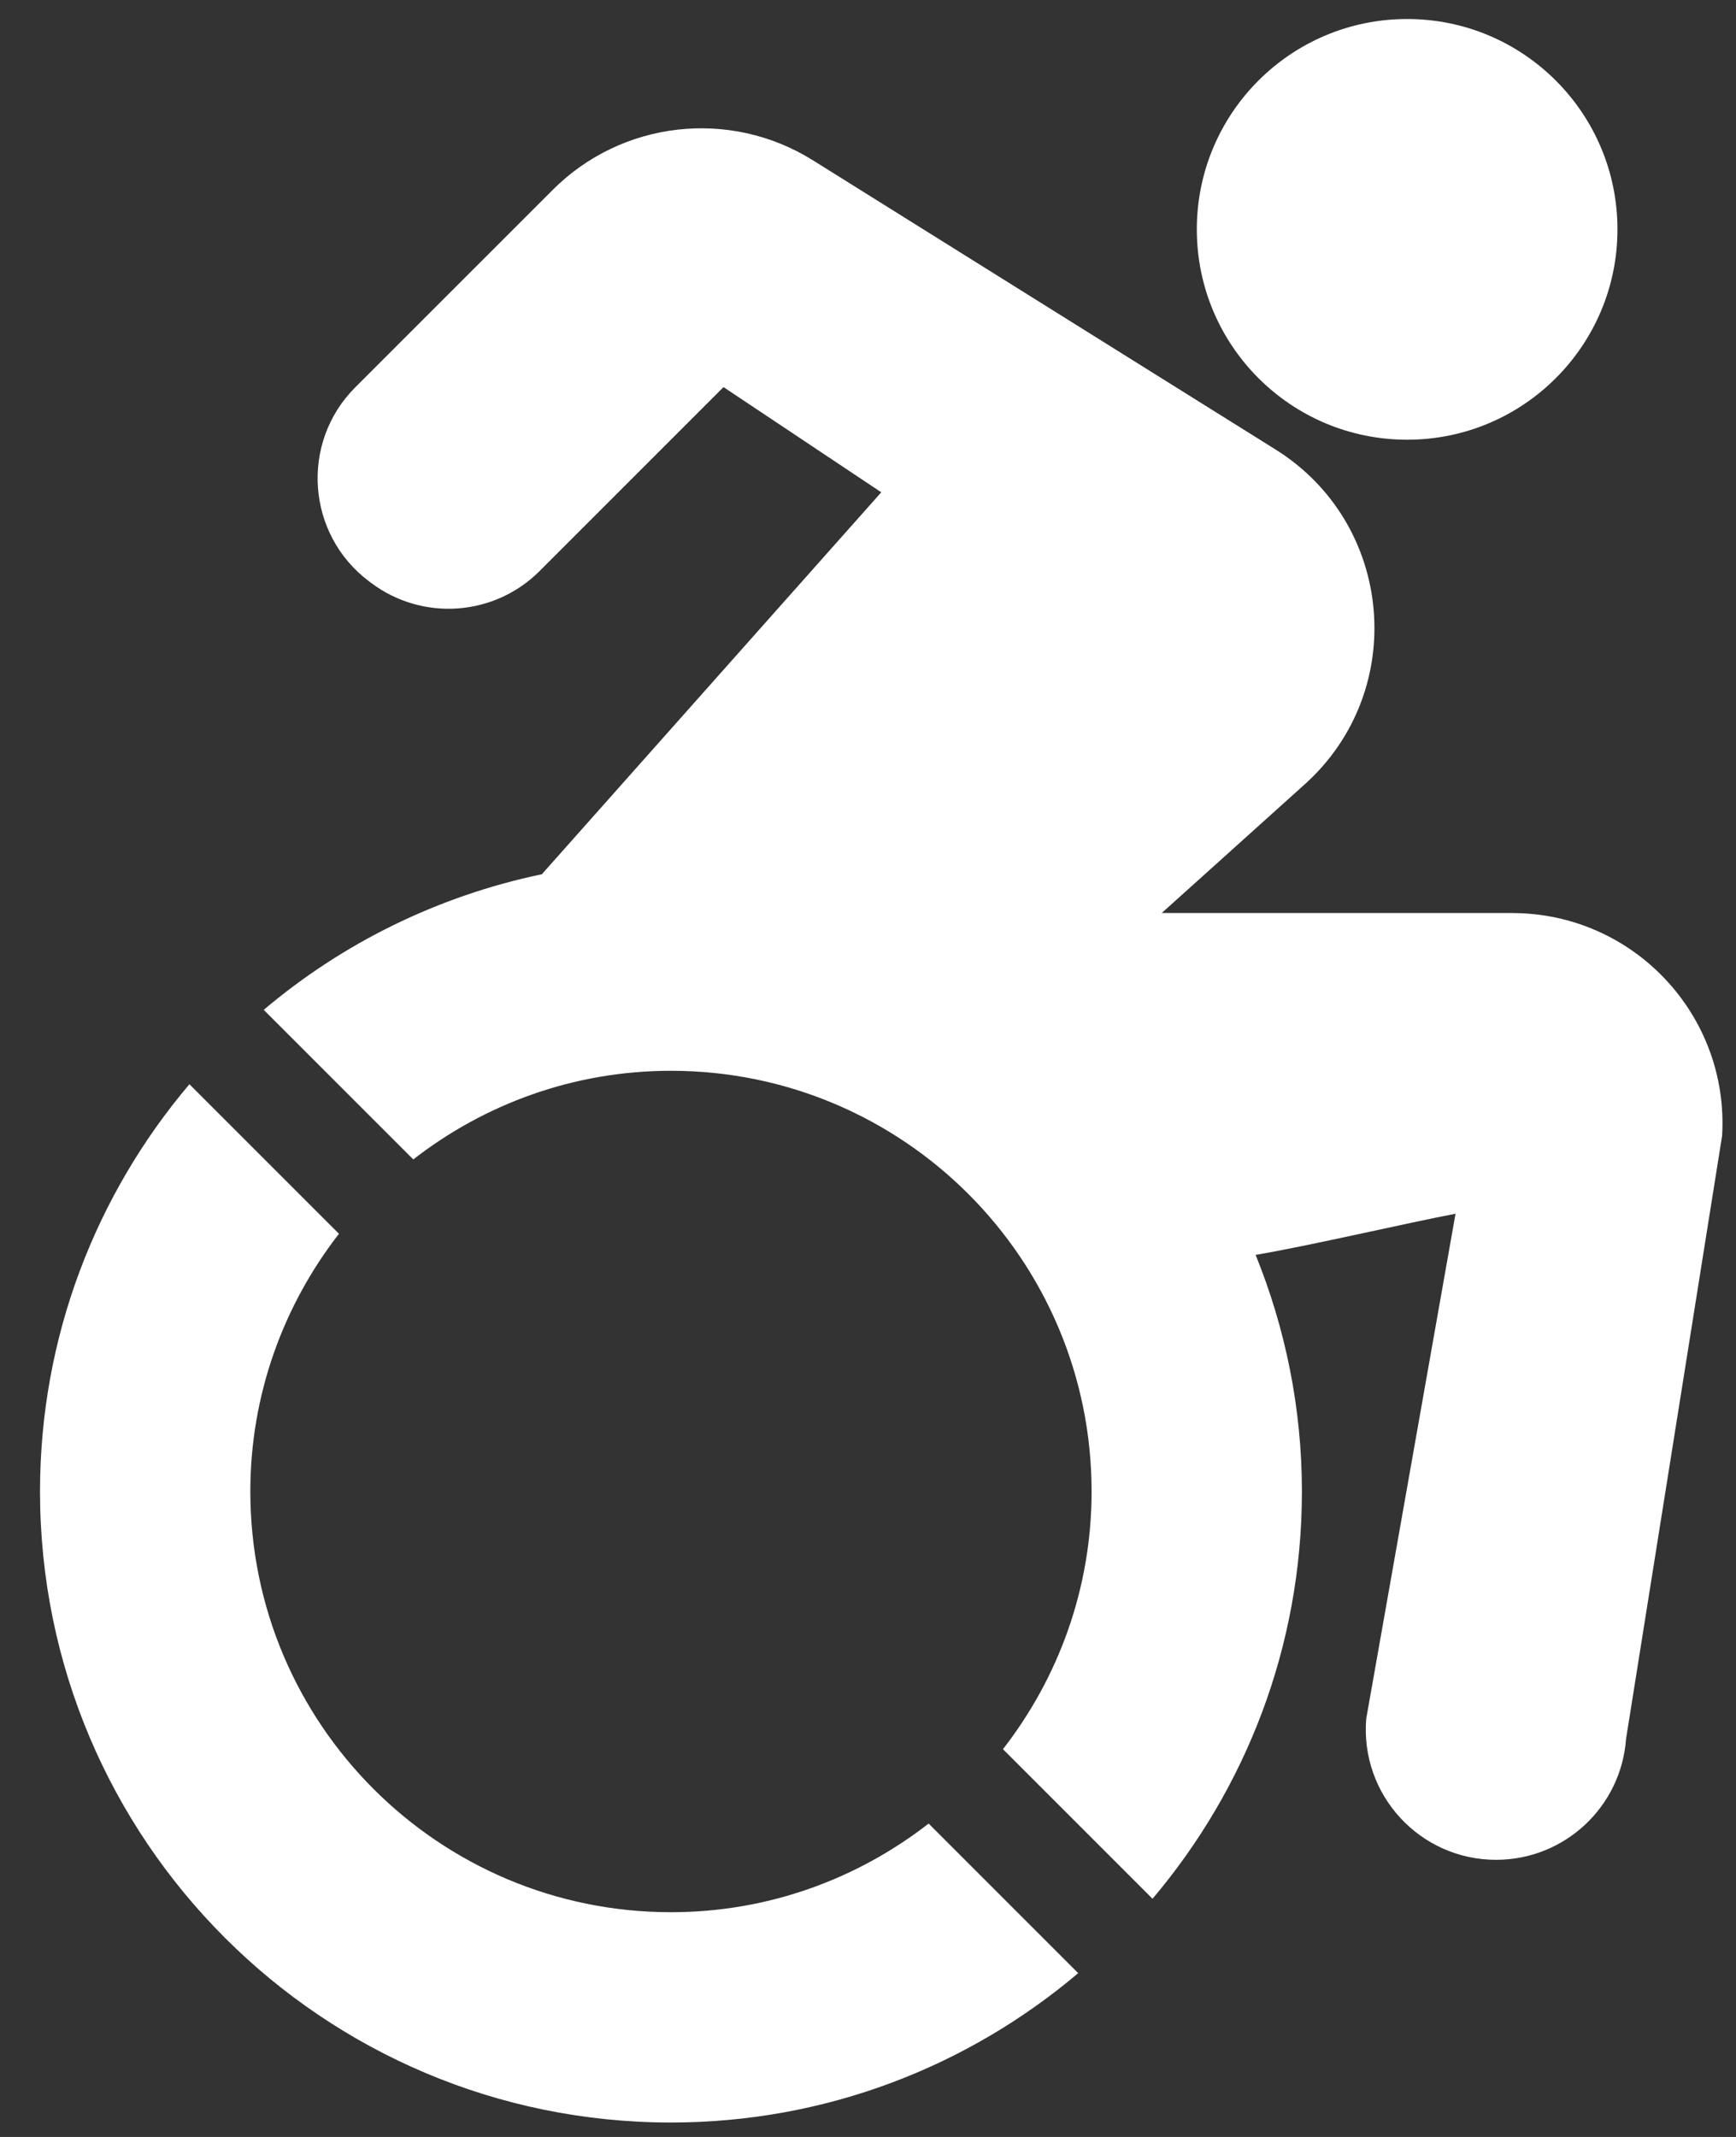 <svg width="39" height="48" viewBox="0 0 39 48" fill="none" xmlns="http://www.w3.org/2000/svg">
<rect x="0" y="0" width="39" height="48" fill="#333333" stroke="none"/>
<path d="M31.612 9.877C34.221 9.877 36.337 7.761 36.337 5.152C36.337 2.542 34.221 0.427 31.612 0.427C29.002 0.427 26.887 2.542 26.887 5.152C26.887 7.761 29.002 9.877 31.612 9.877Z" fill="white"/>
<path d="M33.974 20.508H26.099L29.313 17.616C31.648 15.515 31.32 11.762 28.656 10.097C25.191 7.931 21.726 5.766 18.261 3.6C16.395 2.434 13.971 2.71 12.416 4.266C10.938 5.743 9.461 7.221 7.983 8.698C6.738 9.943 6.884 12.003 8.293 13.06C8.309 13.072 8.324 13.084 8.34 13.095C9.492 13.959 11.105 13.845 12.123 12.826L16.254 8.695L19.798 11.058L12.173 19.637C9.827 20.128 7.69 21.19 5.925 22.683L9.285 26.043C10.885 24.799 12.89 24.052 15.073 24.052C20.292 24.052 24.523 28.283 24.523 33.502C24.523 35.685 23.775 37.69 22.532 39.29L25.892 42.65C27.982 40.18 29.248 36.991 29.248 33.502C29.248 31.621 28.873 29.829 28.208 28.187C29.386 27.99 31.653 27.46 32.699 27.263L30.693 38.605C30.551 40.314 31.9 41.778 33.615 41.775C35.148 41.773 36.42 40.587 36.53 39.058L38.688 25.511C38.848 22.797 36.69 20.509 33.971 20.509L33.974 20.508Z" fill="white"/>
<path d="M15.074 42.952C9.855 42.952 5.624 38.721 5.624 33.502C5.624 31.319 6.372 29.314 7.615 27.713L4.255 24.354C2.165 26.823 0.899 30.012 0.899 33.502C0.899 41.331 7.245 47.676 15.074 47.676C18.563 47.676 21.753 46.41 24.222 44.321L20.862 40.961C19.262 42.205 17.257 42.952 15.074 42.952Z" fill="white"/>
</svg>
